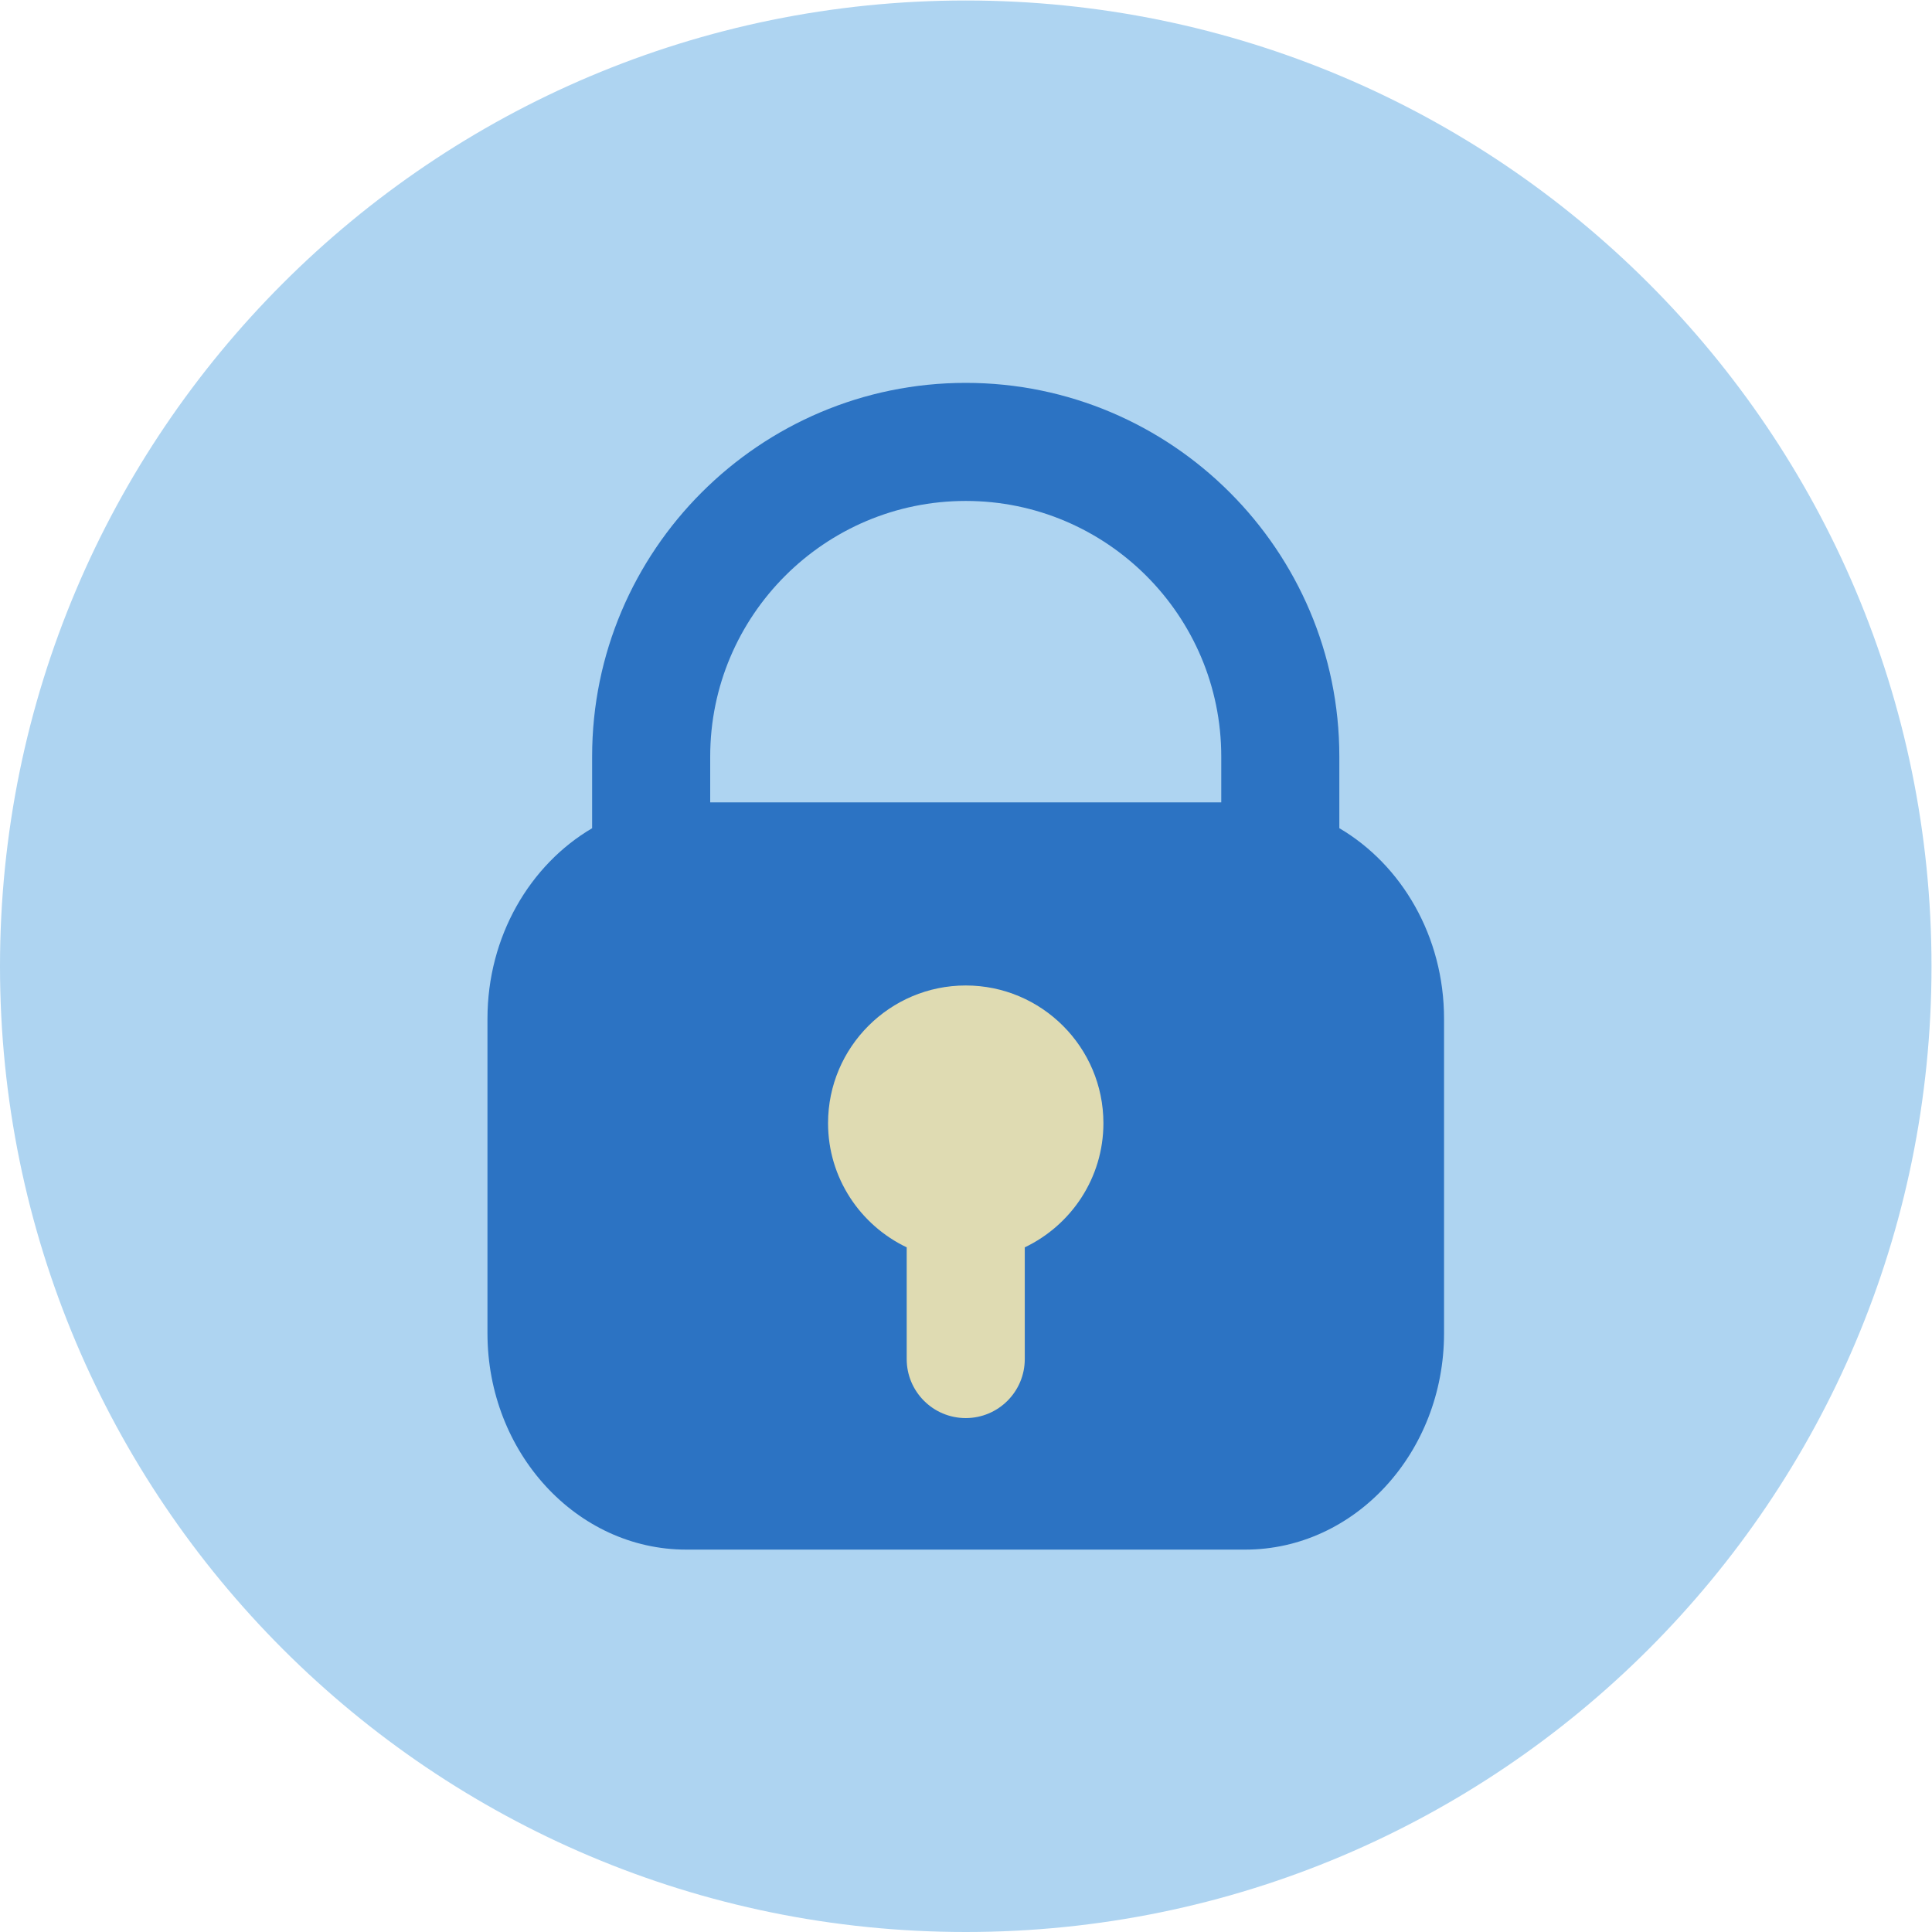<?xml version="1.0" encoding="UTF-8" standalone="no"?>
<svg
   xmlns:dc="http://purl.org/dc/elements/1.1/"
   xmlns:cc="http://creativecommons.org/ns#"
   xmlns:rdf="http://www.w3.org/1999/02/22-rdf-syntax-ns#"
   xmlns:svg="http://www.w3.org/2000/svg"
   xmlns="http://www.w3.org/2000/svg"
   viewBox="0 0 186.667 186.667"
   height="186.667"
   width="186.667"
   xml:space="preserve"
   id="svg2"
   version="1.1"><defs
     id="defs6" /><g
     transform="matrix(1.333,0,0,-1.333,0,186.667)"
     id="g10"><g
       transform="scale(0.1)"
       id="g12"><path
         id="path14"
         style="fill:#aed4f1;fill-opacity:1;fill-rule:evenodd;stroke:none"
         d="M 1400,700 C 1400,313.398 1086.6,0 700,0 313.402,0 0,313.398 0,700 c 0,386.6 313.402,700 700,700 386.6,0 700,-313.4 700,-700" /><path
         id="path16"
         style="fill:#2c73c3;fill-opacity:1;fill-rule:nonzero;stroke:none"
         d="m 699.984,1037.26 c 102.129,0 185.207,-83.076 185.207,-185.213 V 818.781 H 514.77 v 33.266 c 0,102.137 83.078,185.213 185.214,185.213 z M 970.777,800.055 v 51.992 c 0,149.303 -121.492,270.793 -270.793,270.793 -149.308,0 -270.8,-121.49 -270.8,-270.793 V 800.035 C 384.063,773.523 353.328,721.594 353.328,661.988 V 433.953 c 0,-86.453 64.625,-156.793 144.094,-156.793 h 405.156 c 79.469,0 144.092,70.34 144.092,156.793 v 228.035 c 0,59.621 -30.75,111.559 -75.893,138.067" /><path
         id="path18"
         style="fill:#dfdbb2;fill-opacity:1;fill-rule:nonzero;stroke:none"
         d="m 799.773,586.266 c 0,55.031 -44.761,99.793 -99.789,99.793 -55.031,0 -99.793,-44.762 -99.793,-99.793 0,-39.7 23.356,-73.953 57,-90.016 v -80.953 c 0,-23.637 19.157,-42.797 42.793,-42.797 23.633,0 42.789,19.16 42.789,42.797 v 80.953 c 33.645,16.063 57,50.316 57,90.016" /></g></g></svg>